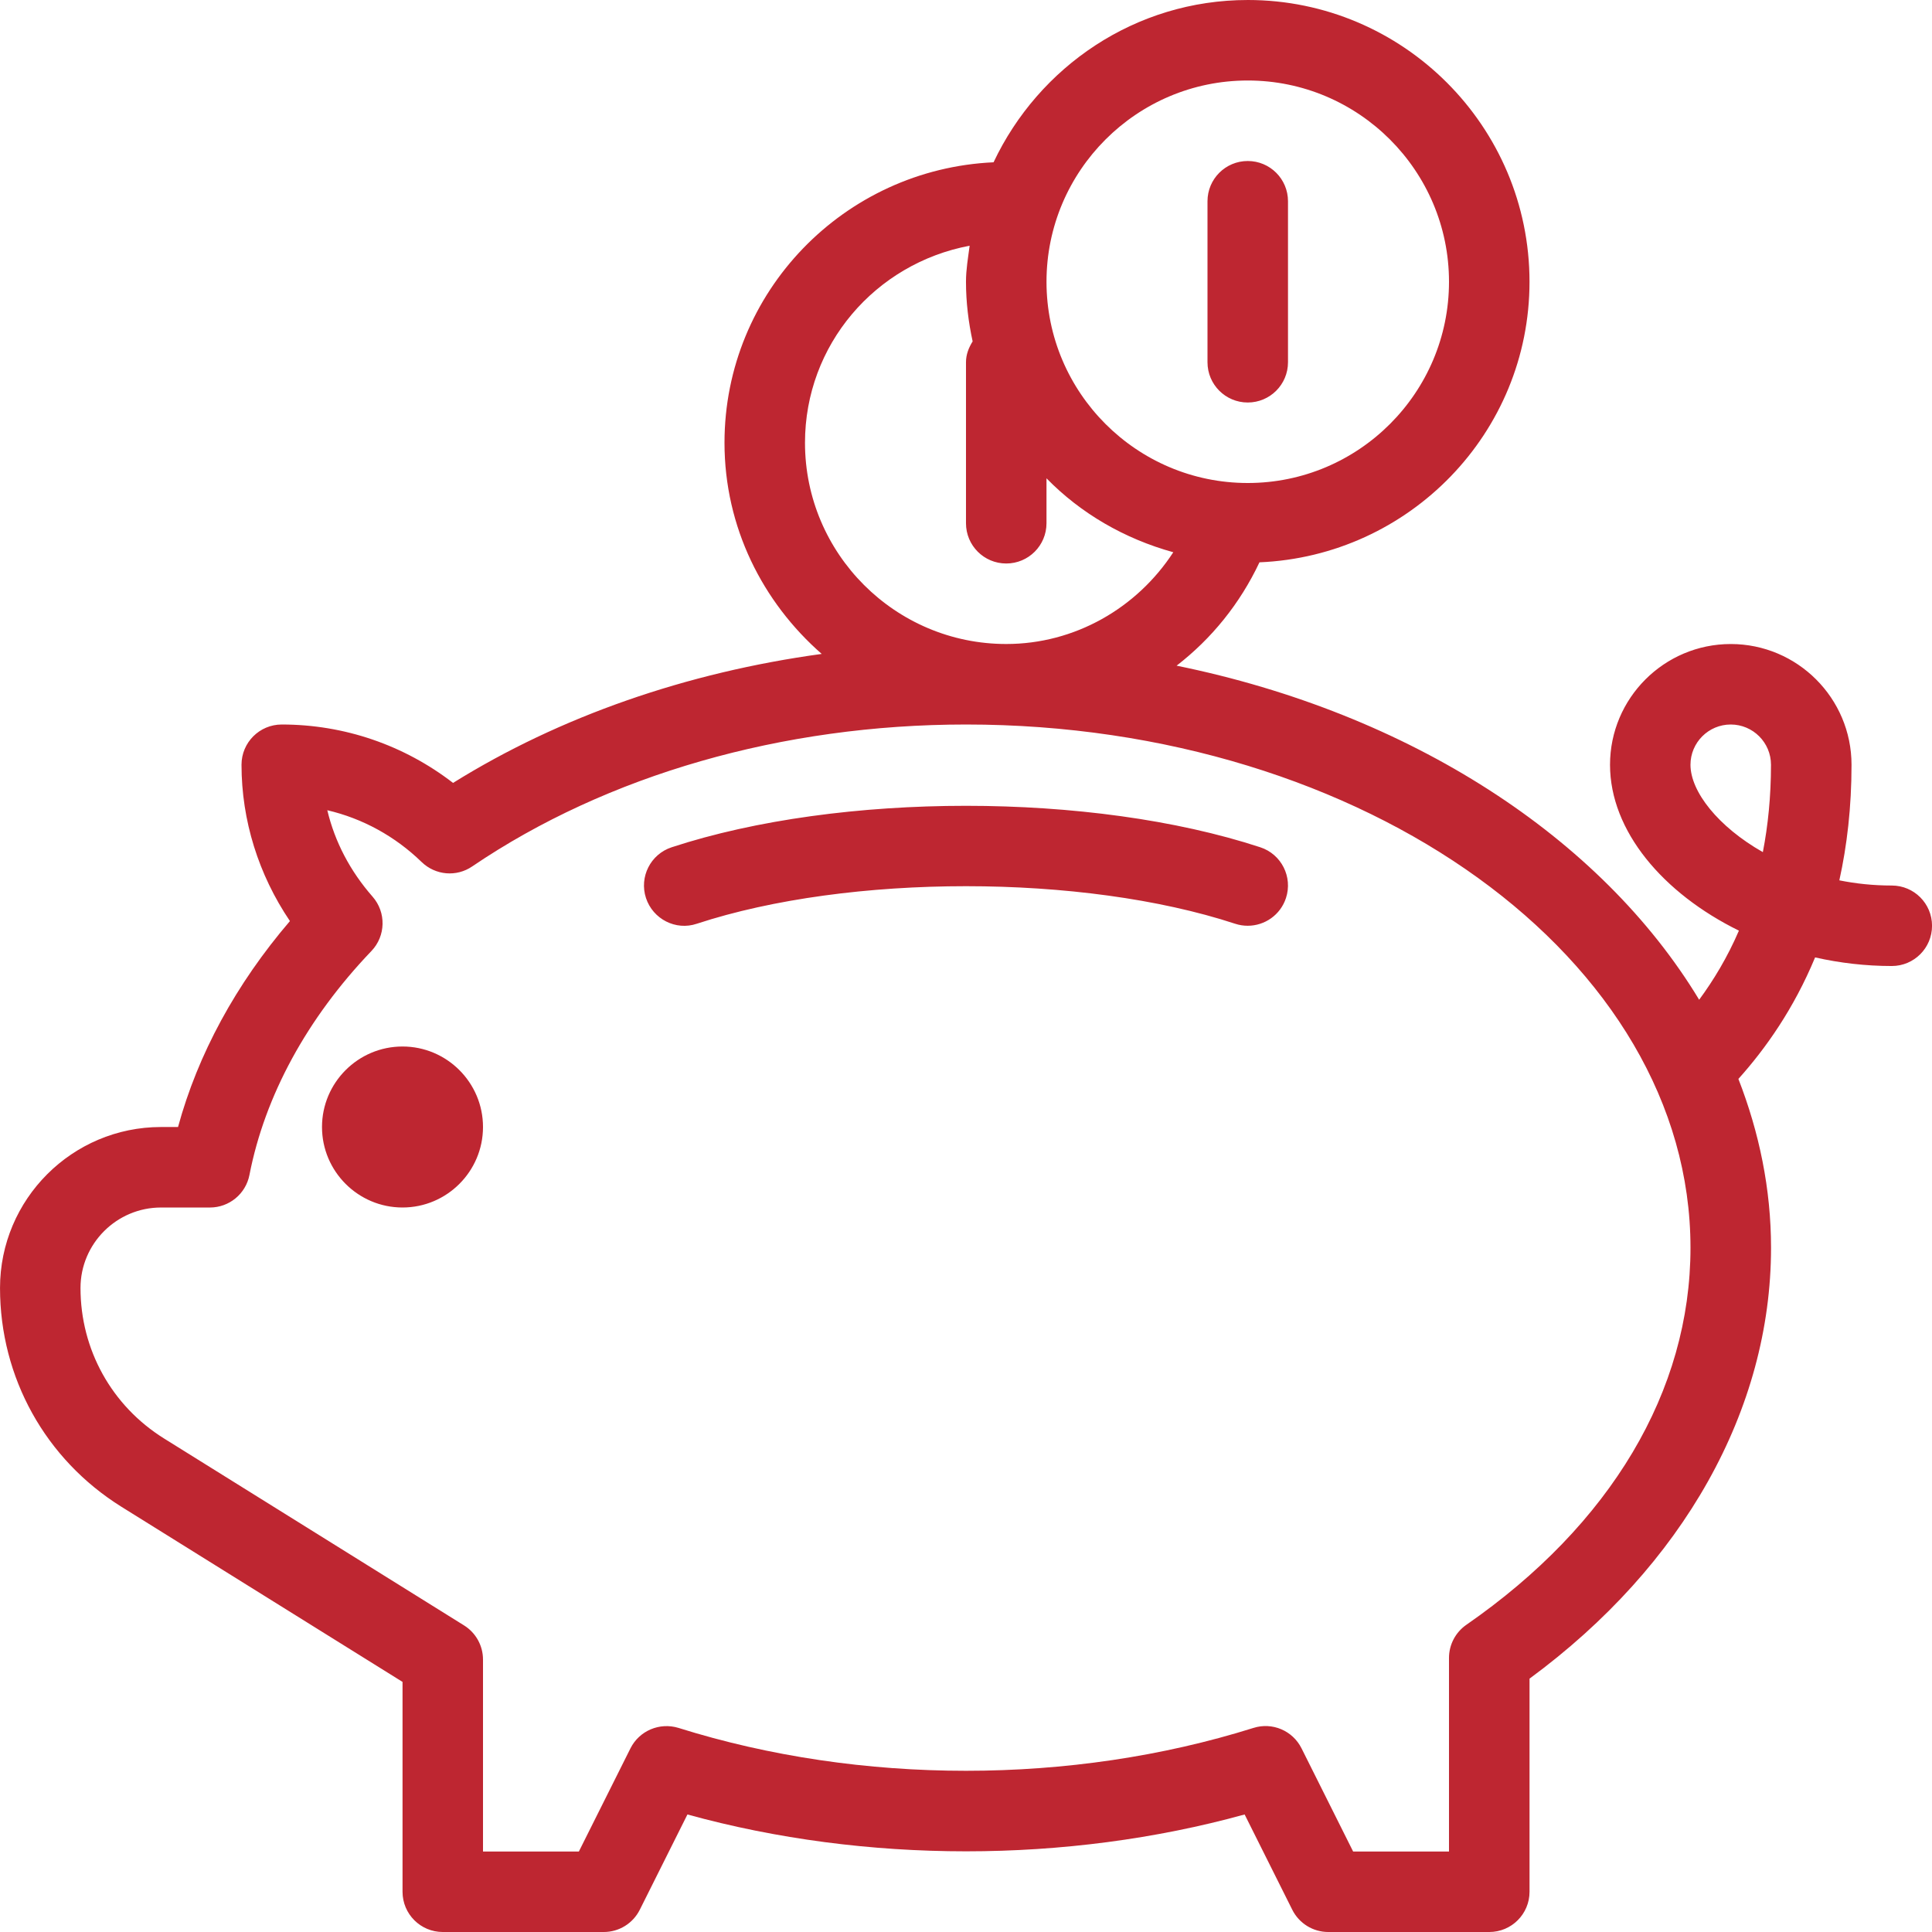 <?xml version="1.0" encoding="UTF-8"?>
<svg width="1200pt" height="1200pt" version="1.1" viewBox="0 0 1200 1200" xmlns="http://www.w3.org/2000/svg">
 <path d="m775 0.004c-69.867 0-129.85 41.449-157.88 100.8-92.766 4.219-167.12 80.41-167.12 174.2 0 52.461 23.691 99.059 60.383 131.16-83.852 11.465-162.68 38.82-228.98 80.117-30.492-23.512-67.598-36.277-106.39-36.277-13.82 0-25.004 11.184-25.004 25.004 0 34.496 10.566 68.258 30.074 97.09-33.52 39.137-57.199 82.719-69.504 127.91h-10.57c-55.145 0-99.996 44.84-99.996 99.992 0 55.641 28.199 106.42 75.418 135.89l174.59 108.77v130.34c0 13.82 11.18 25.004 25 25.004h100c9.473 0 18.117-5.348 22.367-13.82l29.59-59.18c110.64 30.52 235.45 30.52 346.09 0l29.59 59.18c4.25 8.473 12.895 13.82 22.367 13.82h100c13.82 0 25.004-11.184 25.004-25.004v-132.37c95.508-70.262 150-167.16 150-267.62 0-36.426-7.301-71.547-20.273-104.87 16.938-18.887 34.348-43.496 47.641-75.477 15.332 3.465 31.352 5.344 47.633 5.344 13.82 0 25-11.18 25-25-0.004-13.812-11.188-24.992-25.008-24.992-11.352 0-22.262-1.148-32.566-3.223 4.762-21.535 7.566-45.434 7.566-71.777 0-41.359-33.641-75-75-75s-75 33.641-75 75c0 41.09 32.887 79.855 80.055 103.02-7.223 16.777-15.812 30.844-24.691 42.926-60.98-100.96-179.72-177.97-324.57-207.5 21.711-16.734 39.395-38.57 51.469-64.195 93.051-3.91 167.73-80.273 167.73-174.27 0.004-96.48-78.508-175-174.99-175zm0 49.996c68.922 0 125 56.082 125 125s-56.078 125-125 125c-68.922 0-125-56.078-125-125 0-68.922 56.078-125 125-125zm0 50c-13.82 0-25.004 11.18-25.004 25v100c0 13.82 11.184 25.004 25.004 25.004s25-11.184 25-25.004v-100c0-13.82-11.18-25-25-25zm-172.74 52.621c-0.961 7.406-2.266 14.719-2.266 22.379 0 12.73 1.535 25.082 4.129 37.047-2.387 3.836-4.129 8.102-4.129 12.953v100c0 13.82 11.184 25 25.004 25s25-11.18 25-25v-27.914c21.344 21.848 48.504 37.566 78.762 45.922-22.688 34.824-61.289 56.992-103.76 56.992-68.922 0-125-56.082-125-125 0-60.727 43.59-111.34 102.27-122.38zm-2.266 297.38c248.12 0 450 145.8 450 325 0 88.82-49.441 171.99-139.23 234.2-6.738 4.688-10.766 12.355-10.766 20.559v120.24h-59.547l-32.051-64.09c-5.492-11.012-18.188-16.379-29.859-12.668-113.04 35.5-244.05 35.5-357.08 0-11.77-3.613-24.367 1.73-29.859 12.668l-32.051 64.09h-59.547v-119.21c0-8.645-4.445-16.652-11.77-21.219l-186.35-116.11c-32.496-20.266-51.879-55.199-51.879-93.457 0-27.562 22.438-49.996 50-49.996h30.395c11.961 0 22.242-8.473 24.535-20.215 9.594-49.242 35.789-97.336 75.754-139.09 8.961-9.352 9.273-24.023 0.734-33.766-13.988-15.941-23.488-34.18-28.125-53.688 21.828 5.102 42.016 16.09 58.57 32.152 8.57 8.301 21.66 9.449 31.449 2.738 83.785-56.84 192.7-88.137 306.68-88.137zm475 0c13.797 0 25 11.207 25 25.004-0.004 19.75-1.855 37.812-5.055 54.27-27.781-15.797-44.949-37.594-44.949-54.27 0-13.793 11.207-25.004 25.004-25.004zm-475 50.5c-65.234 0-130.46 8.582-182.79 25.746-13.133 4.297-20.266 18.43-15.973 31.539 4.344 13.133 18.531 20.367 31.543 15.973 94.727-31.105 239.7-31.105 334.42 0 2.586 0.855 5.203 1.242 7.793 1.242 10.523 0 20.285-6.664 23.754-17.211 4.297-13.109-2.832-27.242-15.965-31.539-52.316-17.168-117.55-25.75-182.79-25.75zm-349.99 149.5c-27.562 0-50 22.438-50 50s22.438 49.996 50 49.996 49.996-22.434 49.996-49.996-22.434-50-49.996-50z" fill="#be2631"/>
</svg>
